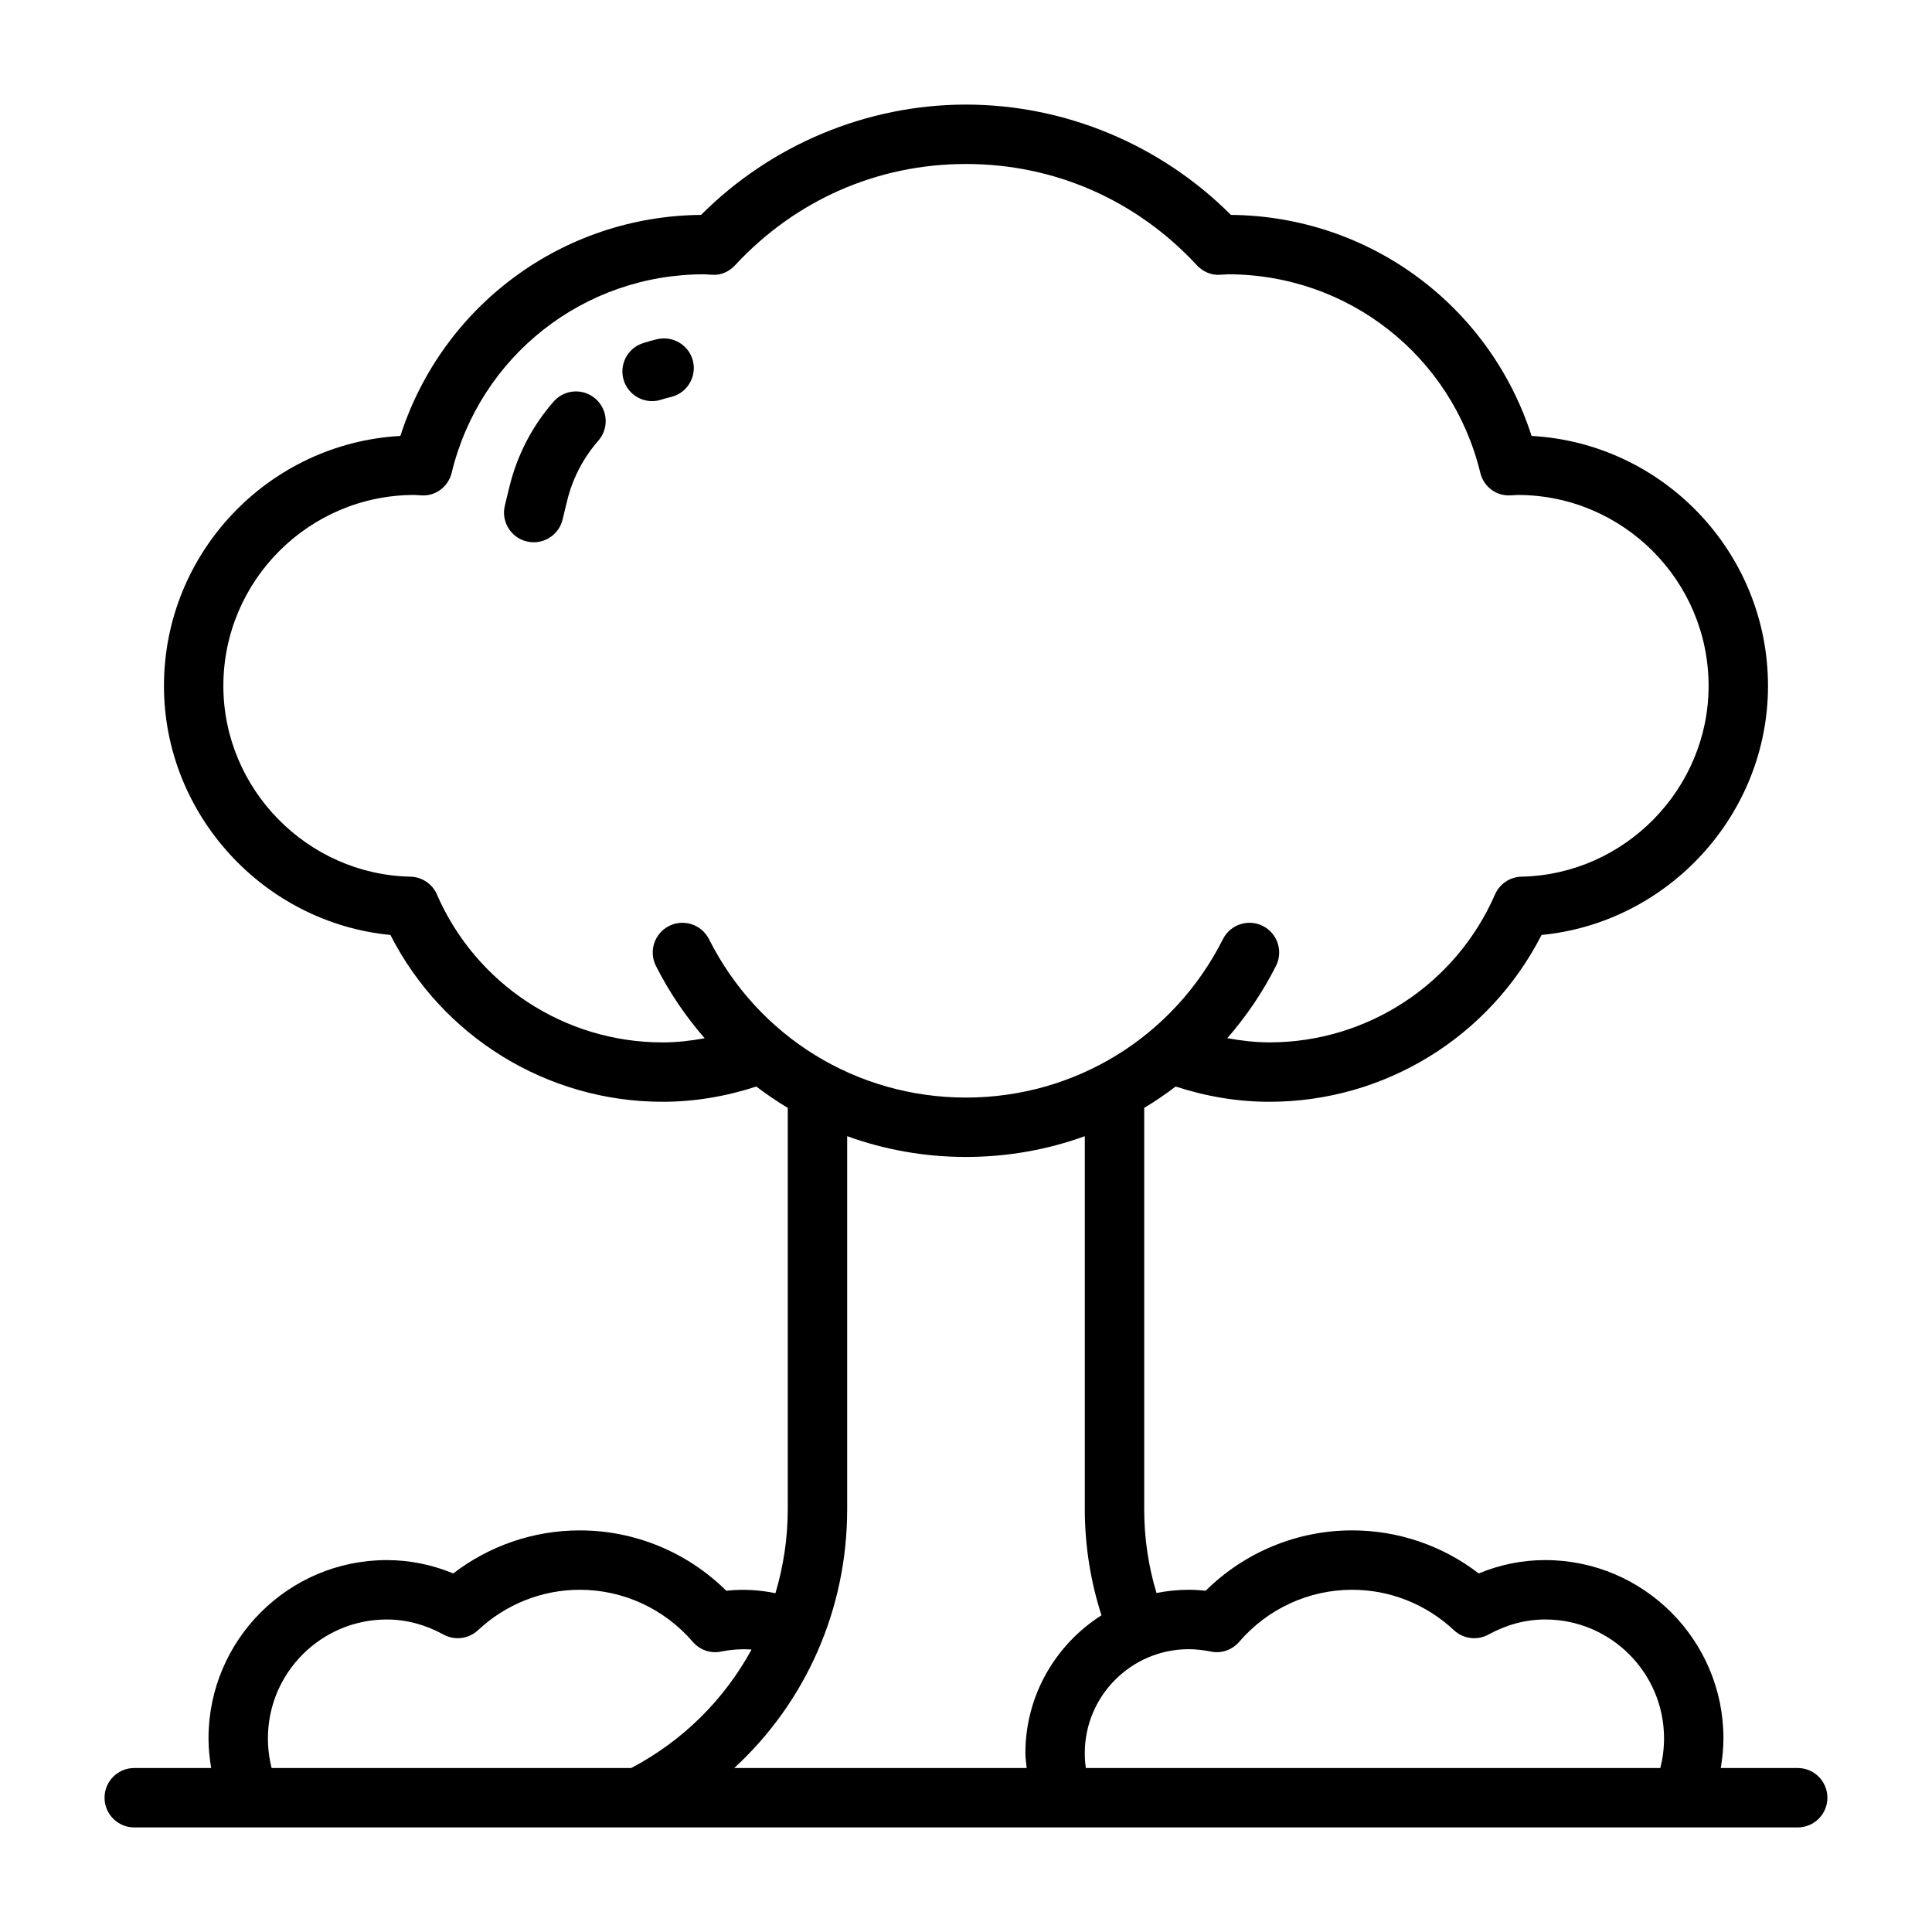 <?xml version="1.0" encoding="UTF-8"?>
<!-- Uploaded to: ICON Repo, www.svgrepo.com, Generator: ICON Repo Mixer Tools -->
<svg fill="#000000" width="800px" height="800px" version="1.1" viewBox="144 144 512 512" xmlns="http://www.w3.org/2000/svg">
 <g>
  <path d="m321.8 249.21c4.231-1 6.852-5.234 5.856-9.473-0.996-4.227-5.266-6.82-9.469-5.859-1.27 0.301-2.516 0.652-3.746 1.047-4.148 1.309-6.445 5.727-5.137 9.879 1.062 3.352 4.164 5.496 7.504 5.496 0.789 0 1.586-0.113 2.375-0.371 0.859-0.27 1.734-0.516 2.617-0.723z"/>
  <path d="m290.73 250.41c-5.644 6.418-9.699 14.23-11.727 22.586l-1.211 4.988c-1.027 4.219 1.566 8.48 5.793 9.5 0.621 0.152 1.25 0.223 1.863 0.223 3.547 0 6.769-2.414 7.641-6.019l1.211-4.981c1.43-5.887 4.285-11.395 8.254-15.906 2.871-3.266 2.551-8.242-0.715-11.109-3.266-2.875-8.238-2.551-11.109 0.715z"/>
  <path d="m620.41 612.54h-20.387c0.434-2.594 0.707-5.215 0.707-7.871 0-26.047-21.188-47.23-47.23-47.23-6.039 0-11.941 1.184-17.621 3.535-9.629-7.394-21.352-11.406-33.547-11.406-14.582 0-28.492 5.781-38.816 15.988-1.539-0.16-3.035-0.246-4.481-0.246-2.926 0-5.781 0.301-8.547 0.855-2.16-7.129-3.262-14.566-3.262-22.188v-106.38c2.883-1.723 5.652-3.621 8.332-5.652 8.094 2.629 16.422 4.039 24.844 4.039 30.559 0 58.355-17.195 72.125-44.211 33.516-3.231 60.012-31.848 60.012-65.996 0-35.348-27.781-64.32-62.652-66.25-11.113-34.547-42.984-58.258-79.688-58.578-18.582-18.617-43.961-29.234-70.203-29.234s-51.621 10.617-70.203 29.234c-36.703 0.324-68.578 24.031-79.688 58.578-34.871 1.93-62.652 30.902-62.652 66.25 0 34.148 26.496 62.77 60.012 65.996 13.77 27.012 41.566 44.211 72.125 44.211 8.434 0 16.758-1.41 24.84-4.039 2.68 2.035 5.453 3.934 8.336 5.656v106.38c0 7.68-1.156 15.141-3.262 22.234-4.144-0.852-8.434-1.145-13.031-0.656-10.32-10.211-24.23-15.988-38.816-15.988-12.191 0-23.914 4.019-33.547 11.406-5.672-2.352-11.582-3.535-17.621-3.535-26.047 0-47.23 21.188-47.23 47.23 0 2.656 0.273 5.277 0.707 7.871h-20.387c-4.348 0-7.871 3.519-7.871 7.871 0 4.352 3.523 7.871 7.871 7.871h440.83c4.348 0 7.871-3.519 7.871-7.871 0-4.352-3.523-7.871-7.871-7.871zm-360.61-231.49c-1.227-2.82-3.984-4.668-7.055-4.727-27.32-0.562-49.551-23.238-49.551-50.547 0-27.906 22.703-50.605 50.605-50.605l1.93 0.109c3.797 0.23 7.09-2.359 7.973-6.004 7.523-30.957 35.012-52.582 66.852-52.582l2.176 0.121c2.336 0.176 4.508-0.832 6.07-2.512 16.031-17.312 37.766-26.844 61.195-26.844 23.43 0 45.164 9.531 61.195 26.844 1.559 1.676 3.828 2.684 6.07 2.512l2.176-0.121c31.836 0 59.328 21.625 66.852 52.582 0.883 3.644 4.129 6.203 7.973 6.004l1.93-0.109c27.906 0 50.605 22.703 50.605 50.605 0 27.305-22.227 49.984-49.551 50.547-3.07 0.062-5.828 1.906-7.055 4.727-10.387 23.809-33.855 39.191-59.789 39.191-3.746 0-7.465-0.453-11.156-1.109 4.996-5.746 9.371-12.141 12.91-19.168 1.957-3.891 0.391-8.617-3.492-10.578-3.887-1.953-8.617-0.383-10.57 3.492-13.043 25.898-39.137 41.988-68.105 41.988-28.965 0-55.062-16.09-68.105-41.988-1.953-3.875-6.676-5.441-10.57-3.492-3.883 1.961-5.445 6.688-3.492 10.578 3.543 7.039 7.926 13.438 12.926 19.188-3.691 0.672-7.414 1.094-11.172 1.094-25.934 0-49.402-15.383-59.789-39.191zm-44.797 223.62c0-17.367 14.125-31.488 31.488-31.488 5.152 0 10.207 1.344 15.027 3.988 2.984 1.637 6.676 1.168 9.164-1.152 7.383-6.902 16.965-10.711 26.977-10.711 11.484 0 22.395 5.027 29.93 13.793 1.848 2.144 4.723 3.176 7.504 2.582 2.969-0.582 5.598-0.715 8.074-0.531-7.168 13.133-18.055 24.117-31.875 31.391h-95.309c-0.652-2.566-0.98-5.203-0.98-7.871zm123.58 7.871c18.875-17.367 29.926-41.957 29.926-68.566v-98.871c9.902 3.586 20.523 5.5 31.488 5.5s21.586-1.914 31.488-5.5v98.871c0 9.668 1.527 19.078 4.414 28.098-12.094 7.688-20.16 21.172-20.16 36.531 0 1.332 0.215 2.625 0.336 3.938zm148 0h-54.824c-0.188-1.293-0.281-2.606-0.281-3.938 0-15.191 12.363-27.551 27.551-27.551 1.777 0 3.75 0.215 5.867 0.629 2.773 0.594 5.656-0.438 7.504-2.582 7.535-8.766 18.441-13.793 29.93-13.793 10.012 0 19.594 3.805 26.977 10.711 2.484 2.32 6.176 2.789 9.164 1.152 4.824-2.644 9.879-3.988 15.027-3.988 17.363 0 31.488 14.121 31.488 31.488 0 2.668-0.328 5.305-0.98 7.871z"/>
 </g>
</svg>